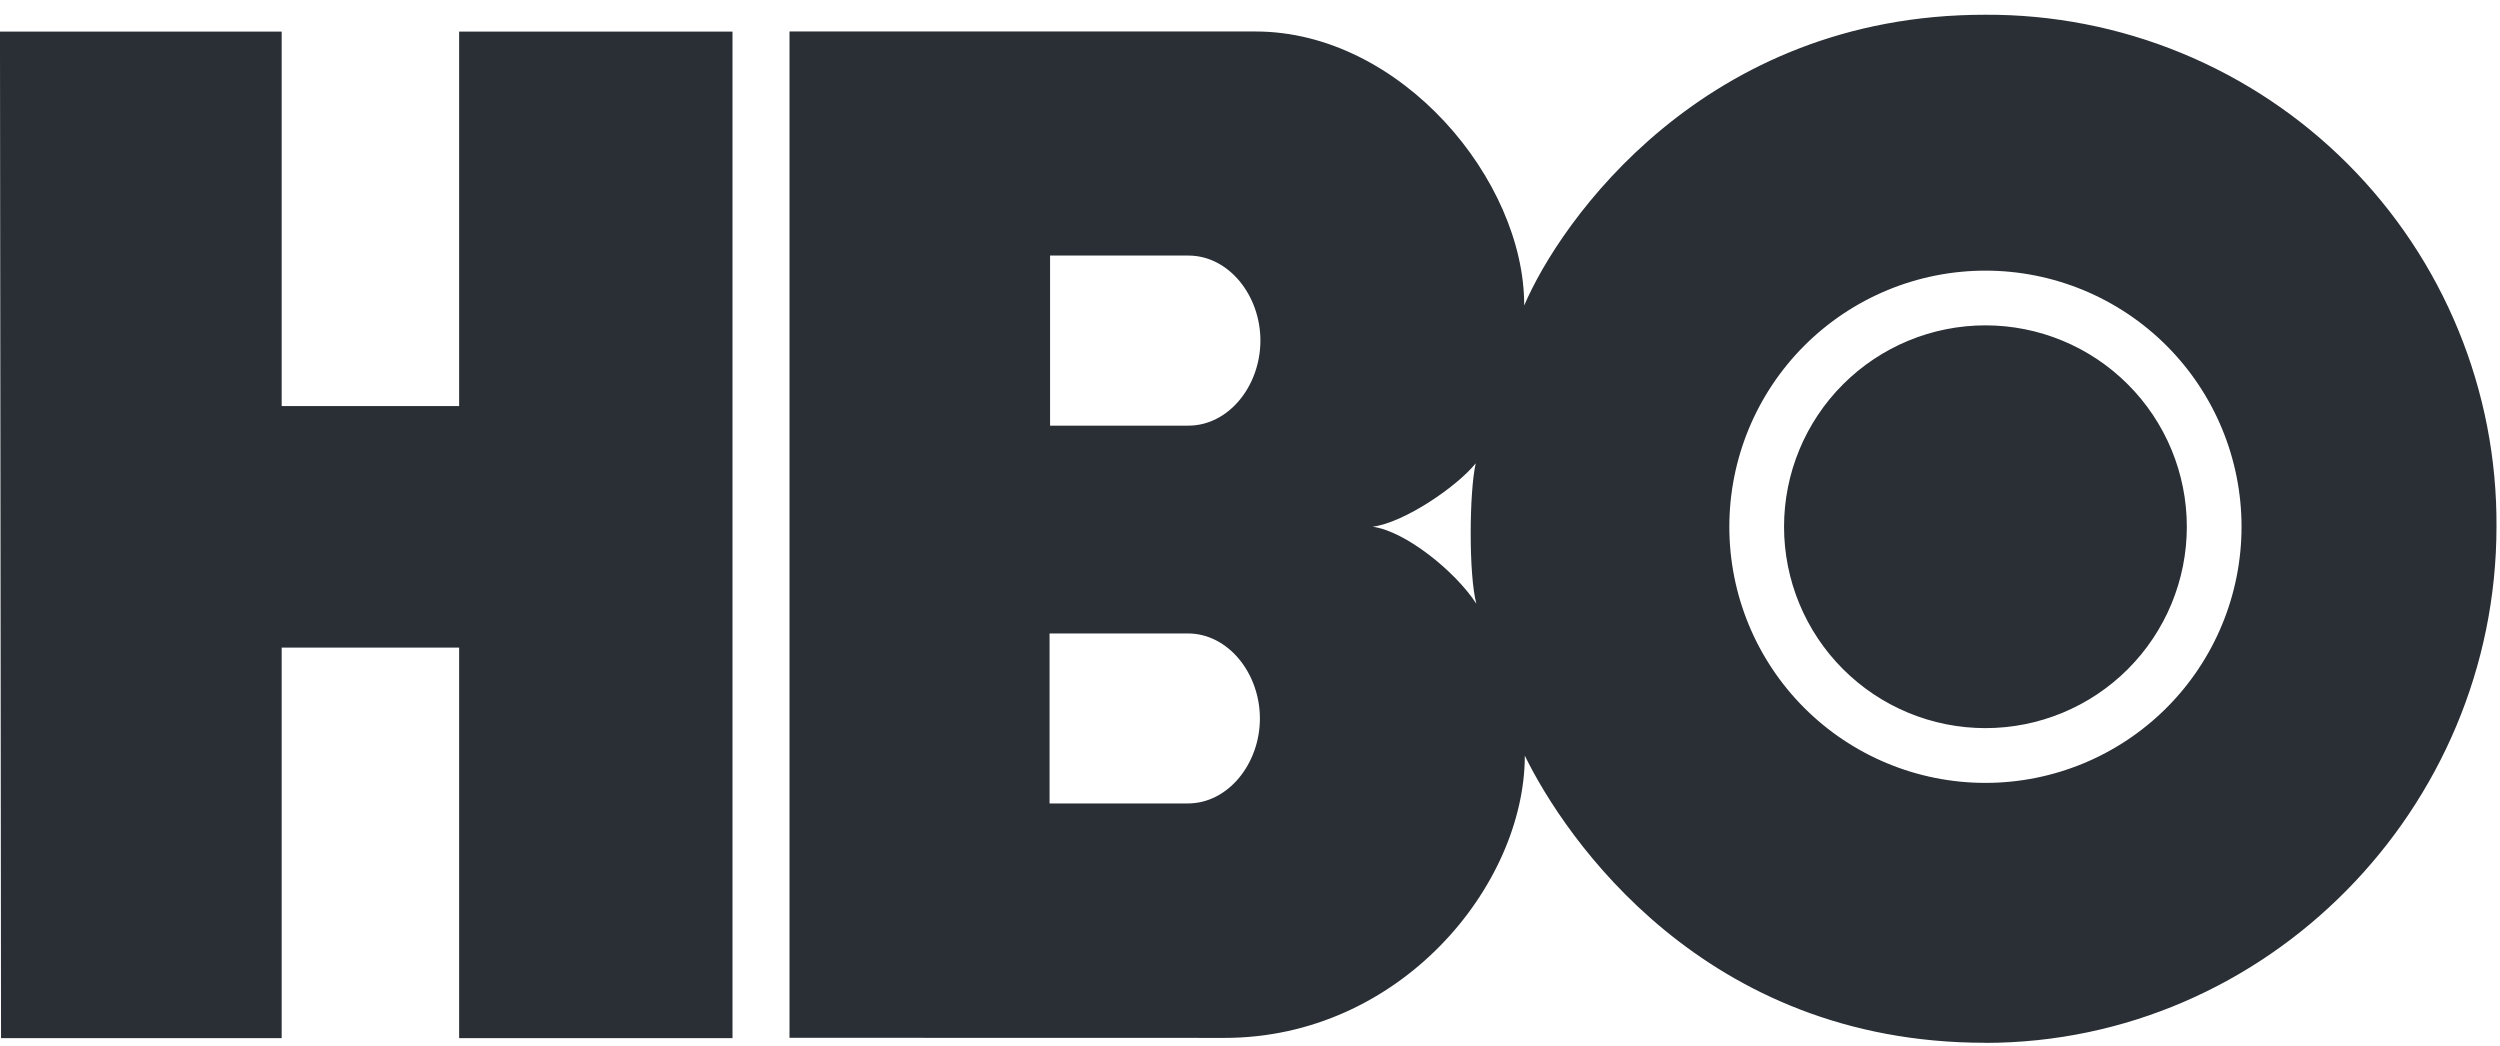 <?xml version="1.0" encoding="utf-8"?>
<svg xmlns="http://www.w3.org/2000/svg" width="141" height="59" viewBox="0 0 141 59" fill="none">
<path d="M41.313 58.549H25.895V36.525H15.886V58.549H0.058L-0.001 1.782H15.886V22.903H25.895V1.782H41.313V58.549ZM111.967 58.819C127.866 58.807 140.802 45.601 140.802 29.697C140.825 25.902 140.096 22.14 138.655 18.63C137.215 15.119 135.092 11.929 132.41 9.245C129.728 6.56 126.541 4.434 123.031 2.99C119.522 1.546 115.761 0.812 111.967 0.832C96.085 0.82 87.972 12.513 85.965 17.23C85.983 10.148 79.001 1.788 70.829 1.776H44.528V58.532L69.057 58.538C78.948 58.538 85.989 49.972 86 42.621C88.259 47.244 96.091 58.825 111.973 58.813L111.967 58.819ZM66.998 35.727C69.268 35.727 71.058 37.969 71.058 40.521C71.058 43.073 69.268 45.314 66.998 45.314H59.195V35.727H66.998ZM67.027 14.414C69.298 14.414 71.087 16.655 71.087 19.207C71.087 21.765 69.298 24.006 67.027 24.006H59.224V14.414H67.027ZM77.411 29.708C79.201 29.479 82.181 27.438 83.231 26.13C82.862 27.749 82.832 32.43 83.266 34.05C82.07 32.207 79.23 29.937 77.411 29.708ZM97.534 29.708C97.534 27.811 97.908 25.933 98.634 24.181C99.36 22.428 100.424 20.836 101.765 19.495C103.106 18.154 104.699 17.09 106.451 16.364C108.203 15.638 110.082 15.264 111.979 15.264C113.875 15.264 115.754 15.638 117.506 16.364C119.258 17.09 120.851 18.154 122.192 19.495C123.533 20.836 124.597 22.428 125.323 24.181C126.049 25.933 126.423 27.811 126.423 29.708C126.423 33.54 124.9 37.214 122.191 39.924C119.482 42.633 115.807 44.155 111.976 44.155C108.144 44.155 104.469 42.633 101.76 39.924C99.051 37.214 97.534 33.54 97.534 29.708ZM111.979 41.066C114.991 41.066 117.88 39.87 120.01 37.74C122.14 35.609 123.337 32.721 123.337 29.708C123.337 26.696 122.14 23.807 120.01 21.677C117.88 19.547 114.991 18.35 111.979 18.35C108.966 18.35 106.077 19.547 103.947 21.677C101.817 23.807 100.62 26.696 100.62 29.708C100.62 32.721 101.817 35.609 103.947 37.74C106.077 39.87 108.966 41.066 111.979 41.066Z" fill="#292F35"/>
</svg>
